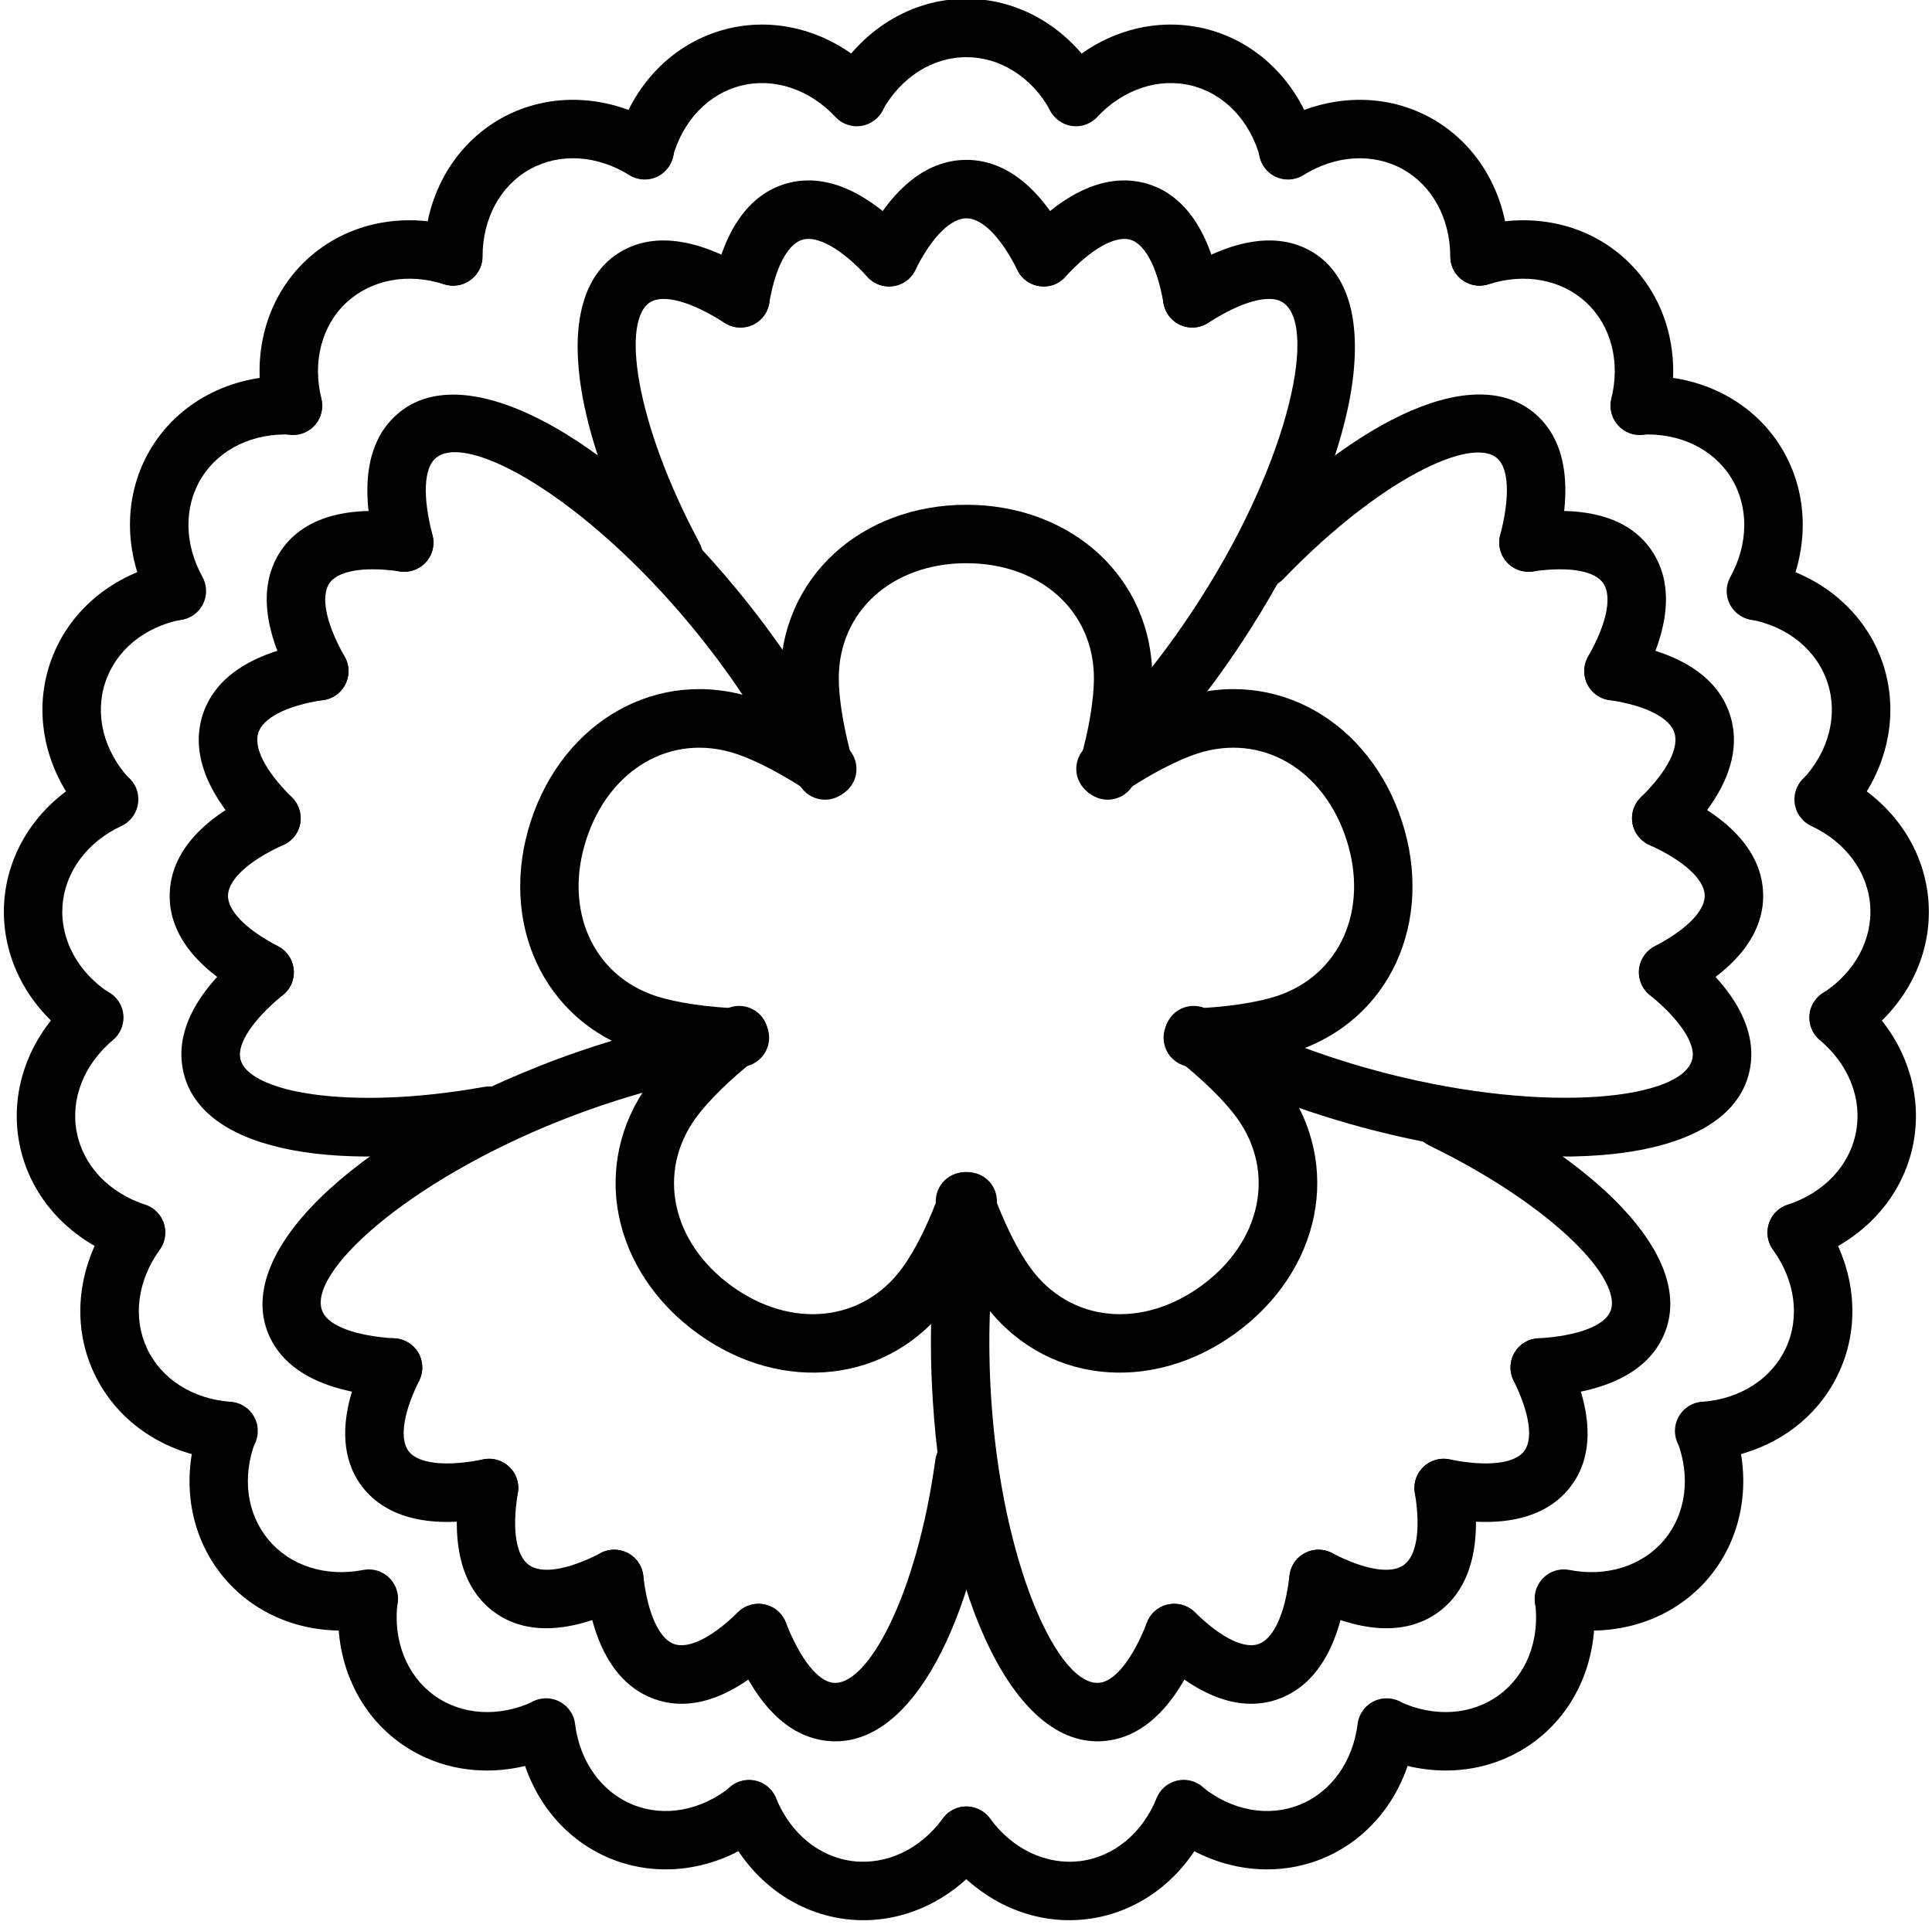 <?xml version="1.0" encoding="UTF-8"?><svg xmlns="http://www.w3.org/2000/svg" xmlns:xlink="http://www.w3.org/1999/xlink" height="49.5" preserveAspectRatio="xMidYMid meet" version="1.0" viewBox="-0.1 0.7 49.6 49.5" width="49.6" zoomAndPan="magnify"><g fill-rule="evenodd" id="change1_1"><path d="M 24.711 2.168 C 25.582 2.168 26.391 2.684 26.863 3.535 C 27.062 3.898 27.52 4.027 27.883 3.824 C 28.246 3.625 28.375 3.168 28.176 2.805 C 27.445 1.496 26.148 0.668 24.711 0.668 C 23.27 0.668 21.973 1.496 21.246 2.805 C 21.043 3.168 21.176 3.625 21.535 3.824 C 21.898 4.027 22.355 3.898 22.555 3.535 C 23.031 2.684 23.836 2.168 24.711 2.168 Z M 24.711 2.168" fill="inherit"/><path d="M 30.492 2.898 C 31.336 3.109 31.996 3.805 32.25 4.746 C 32.355 5.145 32.77 5.383 33.168 5.273 C 33.57 5.168 33.805 4.754 33.699 4.355 C 33.309 2.906 32.25 1.789 30.855 1.441 C 29.457 1.094 28 1.582 26.977 2.68 C 26.691 2.98 26.707 3.457 27.012 3.738 C 27.312 4.023 27.789 4.008 28.07 3.703 C 28.734 2.992 29.645 2.688 30.492 2.898 Z M 40.625 8.469 C 41.262 9.062 41.504 9.992 41.266 10.938 C 41.168 11.34 41.414 11.746 41.816 11.848 C 42.219 11.945 42.625 11.699 42.723 11.297 C 43.086 9.844 42.699 8.352 41.648 7.371 C 40.598 6.391 39.082 6.109 37.656 6.574 C 37.262 6.699 37.047 7.125 37.172 7.52 C 37.301 7.91 37.723 8.129 38.117 8 C 39.047 7.699 39.988 7.875 40.625 8.469 Z M 46.82 18.234 C 47.09 19.062 46.852 19.988 46.188 20.703 C 45.906 21.008 45.922 21.48 46.227 21.762 C 46.527 22.047 47.004 22.027 47.285 21.727 C 48.309 20.629 48.691 19.137 48.25 17.77 C 47.805 16.402 46.617 15.422 45.145 15.137 C 44.738 15.055 44.344 15.32 44.266 15.727 C 44.184 16.133 44.449 16.527 44.855 16.609 C 45.812 16.793 46.551 17.402 46.82 18.234 Z M 47.547 29.773 C 47.383 30.633 46.723 31.324 45.797 31.629 C 45.402 31.758 45.188 32.18 45.312 32.574 C 45.441 32.969 45.867 33.184 46.262 33.055 C 47.688 32.59 48.746 31.473 49.02 30.062 C 49.293 28.648 48.73 27.219 47.582 26.254 C 47.266 25.984 46.793 26.027 46.527 26.344 C 46.258 26.66 46.301 27.133 46.617 27.402 C 47.363 28.027 47.715 28.918 47.547 29.773 Z M 42.625 40.238 C 42.062 40.906 41.148 41.195 40.191 41.008 C 39.785 40.93 39.391 41.195 39.312 41.605 C 39.234 42.012 39.5 42.402 39.906 42.484 C 41.379 42.766 42.848 42.305 43.773 41.203 C 44.695 40.102 44.898 38.574 44.363 37.172 C 44.215 36.789 43.781 36.594 43.395 36.742 C 43.008 36.891 42.812 37.324 42.961 37.711 C 43.309 38.621 43.184 39.57 42.625 40.238 Z M 33.27 47.035 C 32.461 47.363 31.52 47.188 30.762 46.574 C 30.438 46.312 29.965 46.363 29.707 46.688 C 29.445 47.008 29.496 47.48 29.816 47.742 C 30.984 48.684 32.496 48.961 33.832 48.426 C 35.164 47.887 36.059 46.633 36.242 45.145 C 36.293 44.734 36 44.359 35.59 44.309 C 35.18 44.258 34.805 44.551 34.754 44.961 C 34.633 45.93 34.078 46.707 33.27 47.035 Z M 21.797 48.484 C 20.93 48.379 20.191 47.77 19.824 46.867 C 19.668 46.48 19.23 46.297 18.848 46.453 C 18.465 46.609 18.281 47.047 18.434 47.43 C 19 48.82 20.188 49.797 21.613 49.973 C 23.039 50.148 24.43 49.484 25.312 48.273 C 25.555 47.938 25.484 47.469 25.148 47.227 C 24.812 46.98 24.344 47.055 24.102 47.391 C 23.527 48.18 22.66 48.586 21.797 48.484 Z M 11.043 44.227 C 10.34 43.711 9.988 42.824 10.105 41.855 C 10.156 41.445 9.863 41.07 9.449 41.02 C 9.039 40.973 8.664 41.266 8.617 41.676 C 8.434 43.164 9 44.598 10.16 45.441 C 11.324 46.285 12.859 46.379 14.223 45.746 C 14.598 45.574 14.762 45.125 14.586 44.75 C 14.41 44.375 13.965 44.211 13.59 44.387 C 12.707 44.797 11.75 44.738 11.043 44.227 Z M 3.672 35.316 C 3.305 34.527 3.43 33.578 4 32.789 C 4.242 32.453 4.168 31.984 3.832 31.738 C 3.5 31.496 3.031 31.57 2.785 31.906 C 1.906 33.121 1.703 34.648 2.312 35.949 C 2.922 37.254 4.219 38.082 5.715 38.188 C 6.129 38.215 6.488 37.906 6.516 37.492 C 6.547 37.078 6.234 36.719 5.82 36.691 C 4.848 36.621 4.039 36.105 3.672 35.316 Z M 1.504 23.957 C 1.566 23.086 2.137 22.316 3.02 21.906 C 3.395 21.73 3.555 21.281 3.383 20.906 C 3.207 20.531 2.758 20.371 2.383 20.547 C 1.023 21.18 0.109 22.418 0.008 23.852 C -0.09 25.289 0.645 26.641 1.902 27.457 C 2.246 27.684 2.711 27.586 2.938 27.238 C 3.164 26.891 3.066 26.422 2.719 26.199 C 1.902 25.668 1.445 24.828 1.504 23.957 Z M 5.078 12.961 C 5.539 12.223 6.406 11.809 7.379 11.859 C 7.793 11.879 8.145 11.562 8.168 11.148 C 8.188 10.734 7.871 10.383 7.457 10.359 C 5.957 10.285 4.57 10.945 3.805 12.164 C 3.043 13.387 3.059 14.922 3.785 16.238 C 3.984 16.598 4.441 16.73 4.805 16.531 C 5.164 16.332 5.297 15.875 5.098 15.512 C 4.625 14.66 4.617 13.699 5.078 12.961 Z M 13.508 5.043 C 14.27 4.621 15.227 4.68 16.055 5.195 C 16.406 5.414 16.867 5.309 17.086 4.957 C 17.309 4.605 17.199 4.141 16.848 3.922 C 15.574 3.129 14.039 3.035 12.781 3.73 C 11.523 4.43 10.789 5.781 10.789 7.281 C 10.789 7.695 11.121 8.031 11.535 8.031 C 11.949 8.031 12.289 7.699 12.289 7.285 C 12.289 6.309 12.746 5.465 13.508 5.043 Z M 13.508 5.043" fill="inherit"/><path d="M 35.91 5.043 C 36.672 5.465 37.129 6.309 37.133 7.285 C 37.133 7.699 37.469 8.031 37.883 8.031 C 38.297 8.031 38.633 7.695 38.633 7.281 C 38.629 5.781 37.895 4.43 36.637 3.73 C 35.379 3.035 33.844 3.129 32.57 3.922 C 32.219 4.141 32.113 4.605 32.332 4.957 C 32.551 5.309 33.012 5.414 33.363 5.195 C 34.191 4.68 35.148 4.621 35.91 5.043 Z M 44.34 12.961 C 44.801 13.699 44.793 14.66 44.324 15.512 C 44.121 15.875 44.254 16.332 44.617 16.531 C 44.977 16.73 45.434 16.598 45.637 16.238 C 46.359 14.922 46.375 13.387 45.613 12.164 C 44.852 10.945 43.461 10.285 41.965 10.359 C 41.551 10.383 41.23 10.734 41.254 11.148 C 41.273 11.562 41.625 11.879 42.039 11.859 C 43.016 11.809 43.879 12.223 44.34 12.961 Z M 47.914 23.957 C 47.973 24.828 47.516 25.668 46.699 26.199 C 46.352 26.422 46.254 26.891 46.48 27.238 C 46.707 27.586 47.172 27.684 47.52 27.457 C 48.777 26.641 49.512 25.289 49.41 23.852 C 49.309 22.418 48.395 21.18 47.035 20.547 C 46.66 20.371 46.215 20.531 46.039 20.906 C 45.863 21.281 46.023 21.73 46.398 21.906 C 47.281 22.316 47.852 23.086 47.914 23.957 Z M 45.746 35.316 C 45.379 36.105 44.57 36.621 43.598 36.691 C 43.184 36.719 42.875 37.078 42.902 37.492 C 42.934 37.906 43.293 38.215 43.703 38.188 C 45.199 38.082 46.5 37.254 47.105 35.949 C 47.715 34.648 47.512 33.121 46.633 31.906 C 46.391 31.57 45.922 31.496 45.586 31.738 C 45.25 31.984 45.176 32.453 45.418 32.789 C 45.988 33.578 46.117 34.527 45.746 35.316 Z M 38.375 44.227 C 37.672 44.738 36.715 44.797 35.828 44.387 C 35.453 44.211 35.008 44.375 34.832 44.75 C 34.66 45.125 34.82 45.574 35.199 45.746 C 36.559 46.379 38.094 46.285 39.258 45.441 C 40.422 44.598 40.984 43.164 40.805 41.676 C 40.754 41.266 40.379 40.973 39.969 41.02 C 39.559 41.07 39.266 41.445 39.312 41.855 C 39.434 42.824 39.082 43.711 38.375 44.227 Z M 27.625 48.484 C 26.758 48.586 25.895 48.18 25.32 47.391 C 25.074 47.055 24.605 46.98 24.27 47.227 C 23.938 47.469 23.863 47.938 24.105 48.273 C 24.988 49.484 26.379 50.148 27.805 49.973 C 29.234 49.797 30.422 48.82 30.984 47.43 C 31.141 47.047 30.953 46.609 30.57 46.453 C 30.188 46.297 29.75 46.48 29.594 46.867 C 29.227 47.77 28.488 48.379 27.625 48.484 Z M 16.148 47.035 C 15.34 46.707 14.785 45.93 14.664 44.961 C 14.613 44.551 14.238 44.258 13.828 44.309 C 13.418 44.359 13.125 44.734 13.176 45.145 C 13.359 46.633 14.254 47.887 15.59 48.426 C 16.922 48.961 18.434 48.684 19.602 47.742 C 19.922 47.48 19.973 47.008 19.715 46.688 C 19.453 46.363 18.98 46.312 18.66 46.574 C 17.898 47.188 16.957 47.363 16.148 47.035 Z M 6.797 40.238 C 6.234 39.57 6.109 38.621 6.457 37.711 C 6.605 37.324 6.414 36.891 6.027 36.742 C 5.641 36.594 5.207 36.789 5.059 37.172 C 4.523 38.574 4.723 40.102 5.648 41.203 C 6.57 42.305 8.039 42.766 9.512 42.484 C 9.918 42.402 10.184 42.012 10.105 41.605 C 10.027 41.195 9.633 40.93 9.227 41.008 C 8.27 41.195 7.355 40.906 6.797 40.238 Z M 1.871 29.773 C 1.703 28.918 2.055 28.027 2.801 27.402 C 3.121 27.133 3.16 26.66 2.895 26.344 C 2.629 26.027 2.152 25.984 1.836 26.254 C 0.688 27.219 0.125 28.648 0.398 30.062 C 0.672 31.473 1.734 32.59 3.16 33.055 C 3.555 33.184 3.977 32.969 4.105 32.574 C 4.234 32.18 4.02 31.758 3.625 31.629 C 2.699 31.324 2.039 30.633 1.871 29.773 Z M 2.598 18.234 C 2.867 17.402 3.605 16.793 4.562 16.609 C 4.969 16.527 5.234 16.133 5.156 15.727 C 5.074 15.32 4.68 15.055 4.273 15.137 C 2.801 15.422 1.617 16.402 1.172 17.77 C 0.727 19.137 1.113 20.629 2.133 21.727 C 2.418 22.027 2.891 22.047 3.195 21.762 C 3.496 21.48 3.516 21.008 3.23 20.703 C 2.566 19.988 2.328 19.062 2.598 18.234 Z M 8.793 8.469 C 9.434 7.875 10.375 7.699 11.301 8 C 11.695 8.129 12.117 7.91 12.246 7.52 C 12.375 7.125 12.156 6.699 11.762 6.574 C 10.336 6.109 8.824 6.391 7.77 7.371 C 6.719 8.352 6.336 9.844 6.695 11.297 C 6.797 11.699 7.203 11.945 7.605 11.848 C 8.008 11.746 8.25 11.34 8.152 10.938 C 7.918 9.992 8.156 9.062 8.793 8.469 Z M 18.93 2.898 C 19.773 2.688 20.684 2.992 21.348 3.703 C 21.633 4.008 22.105 4.023 22.41 3.738 C 22.711 3.457 22.727 2.98 22.445 2.68 C 21.422 1.582 19.961 1.094 18.566 1.441 C 17.168 1.789 16.109 2.906 15.723 4.355 C 15.613 4.754 15.852 5.168 16.25 5.273 C 16.652 5.383 17.062 5.145 17.168 4.746 C 17.422 3.805 18.082 3.109 18.93 2.898 Z M 18.93 2.898" fill="inherit"/><path d="M 29.254 5.391 C 28.23 5.145 27.16 5.688 26.141 6.797 C 25.863 7.105 25.883 7.578 26.188 7.859 C 26.492 8.137 26.969 8.117 27.246 7.812 C 27.934 7.062 28.527 6.762 28.898 6.848 C 29.258 6.938 29.598 7.48 29.77 8.484 C 29.84 8.895 30.227 9.168 30.637 9.098 C 31.043 9.027 31.316 8.641 31.25 8.234 C 30.988 6.703 30.332 5.656 29.254 5.391 Z M 20.168 5.391 C 19.086 5.656 18.43 6.703 18.172 8.234 C 18.102 8.641 18.375 9.027 18.785 9.098 C 19.191 9.168 19.578 8.895 19.648 8.484 C 19.82 7.48 20.16 6.938 20.523 6.848 C 20.891 6.762 21.484 7.062 22.172 7.812 C 22.453 8.117 22.926 8.137 23.23 7.859 C 23.535 7.578 23.559 7.105 23.277 6.797 C 22.258 5.688 21.188 5.145 20.168 5.391 Z M 45.16 23.547 C 45.082 22.5 44.23 21.652 42.859 21.027 C 42.484 20.855 42.039 21.02 41.867 21.398 C 41.695 21.773 41.859 22.219 42.238 22.391 C 43.164 22.812 43.637 23.285 43.664 23.664 C 43.691 24.035 43.281 24.523 42.379 24.996 C 42.012 25.191 41.867 25.645 42.062 26.012 C 42.254 26.379 42.707 26.52 43.074 26.328 C 44.449 25.605 45.242 24.656 45.16 23.547 Z M 32.805 44.289 C 33.777 43.891 34.324 42.82 34.496 41.324 C 34.543 40.91 34.246 40.539 33.836 40.492 C 33.422 40.445 33.051 40.742 33.004 41.152 C 32.891 42.164 32.586 42.758 32.234 42.902 C 31.891 43.043 31.297 42.805 30.57 42.086 C 30.273 41.801 29.797 41.809 29.508 42.102 C 29.219 42.398 29.223 42.875 29.52 43.164 C 30.629 44.25 31.777 44.711 32.805 44.289 Z M 9.262 38.949 C 9.945 39.75 11.129 39.941 12.605 39.641 C 13.012 39.559 13.273 39.16 13.191 38.754 C 13.109 38.352 12.715 38.086 12.309 38.168 C 11.312 38.371 10.652 38.266 10.406 37.98 C 10.168 37.695 10.211 37.059 10.664 36.145 C 10.848 35.77 10.695 35.32 10.324 35.137 C 9.953 34.953 9.504 35.105 9.32 35.477 C 8.629 36.867 8.547 38.102 9.262 38.949 Z M 7.066 14.91 C 6.516 15.805 6.703 16.992 7.445 18.297 C 7.648 18.664 8.105 18.789 8.465 18.586 C 8.828 18.383 8.953 17.922 8.75 17.562 C 8.25 16.68 8.145 16.02 8.344 15.695 C 8.539 15.379 9.16 15.227 10.168 15.371 C 10.578 15.434 10.961 15.148 11.02 14.738 C 11.078 14.328 10.797 13.949 10.387 13.891 C 8.852 13.664 7.652 13.965 7.066 14.91 Z M 42.352 14.91 C 41.77 13.965 40.57 13.664 39.031 13.891 C 38.621 13.949 38.34 14.328 38.398 14.738 C 38.461 15.148 38.84 15.434 39.25 15.371 C 40.258 15.227 40.879 15.379 41.074 15.695 C 41.273 16.02 41.172 16.68 40.668 17.562 C 40.465 17.922 40.594 18.383 40.953 18.586 C 41.312 18.789 41.773 18.664 41.977 18.297 C 42.715 16.992 42.902 15.805 42.352 14.91 Z M 40.156 38.949 C 40.875 38.102 40.789 36.867 40.102 35.477 C 39.918 35.105 39.465 34.953 39.094 35.137 C 38.723 35.32 38.574 35.77 38.758 36.145 C 39.207 37.059 39.254 37.695 39.012 37.98 C 38.766 38.266 38.109 38.371 37.109 38.168 C 36.707 38.086 36.309 38.352 36.227 38.754 C 36.145 39.16 36.406 39.559 36.812 39.641 C 38.289 39.941 39.477 39.75 40.156 38.949 Z M 16.613 44.289 C 17.641 44.711 18.789 44.25 19.898 43.164 C 20.195 42.875 20.199 42.398 19.91 42.102 C 19.621 41.809 19.148 41.801 18.852 42.086 C 18.121 42.805 17.527 43.043 17.184 42.902 C 16.832 42.758 16.531 42.164 16.414 41.152 C 16.367 40.742 15.996 40.445 15.582 40.492 C 15.172 40.539 14.875 40.91 14.926 41.324 C 15.094 42.82 15.641 43.891 16.613 44.289 Z M 4.262 23.547 C 4.176 24.656 4.969 25.605 6.344 26.328 C 6.711 26.52 7.164 26.379 7.359 26.012 C 7.551 25.645 7.41 25.191 7.043 24.996 C 6.137 24.523 5.727 24.035 5.754 23.664 C 5.785 23.285 6.254 22.812 7.18 22.391 C 7.559 22.219 7.723 21.773 7.551 21.398 C 7.379 21.02 6.934 20.855 6.559 21.027 C 5.188 21.652 4.34 22.5 4.262 23.547 Z M 4.262 23.547" fill="inherit"/><path d="M 32.016 16.828 C 34.754 12.516 35.625 8.234 33.492 7.113 C 32.57 6.629 31.395 6.902 30.105 7.727 C 29.754 7.949 29.652 8.414 29.879 8.766 C 30.102 9.113 30.566 9.215 30.914 8.992 C 31.797 8.422 32.469 8.27 32.793 8.441 C 33.75 8.945 33.047 12.41 30.75 16.023 C 29.984 17.23 29.129 18.328 28.254 19.234 C 27.969 19.531 27.977 20.008 28.273 20.293 C 28.57 20.582 29.047 20.574 29.336 20.273 C 30.281 19.297 31.199 18.121 32.016 16.828 Z M 24.711 4.805 C 23.633 4.805 22.73 5.617 22.055 6.969 C 21.867 7.34 22.02 7.789 22.391 7.977 C 22.762 8.16 23.211 8.012 23.395 7.641 C 23.844 6.738 24.328 6.305 24.711 6.305 C 25.09 6.305 25.574 6.738 26.023 7.641 C 26.207 8.012 26.66 8.16 27.031 7.977 C 27.398 7.789 27.551 7.34 27.367 6.969 C 26.688 5.617 25.789 4.805 24.711 4.805 Z M 35.137 29.715 C 40.086 30.984 44.426 30.488 44.832 28.113 C 45.008 27.09 44.387 26.055 43.199 25.082 C 42.883 24.82 42.41 24.867 42.145 25.188 C 41.883 25.508 41.93 25.98 42.25 26.242 C 43.062 26.906 43.414 27.5 43.352 27.859 C 43.172 28.922 39.656 29.324 35.508 28.262 C 34.125 27.906 32.816 27.43 31.688 26.879 C 31.312 26.699 30.867 26.852 30.684 27.227 C 30.504 27.598 30.656 28.047 31.031 28.227 C 32.254 28.824 33.656 29.332 35.137 29.715 Z M 23.848 36.66 C 24.168 41.762 25.977 45.734 28.363 45.387 C 29.391 45.238 30.184 44.328 30.742 42.902 C 30.895 42.516 30.703 42.078 30.316 41.93 C 29.934 41.777 29.496 41.969 29.348 42.355 C 28.965 43.332 28.512 43.852 28.148 43.902 C 27.078 44.059 25.613 40.844 25.344 36.566 C 25.254 35.141 25.301 33.75 25.477 32.504 C 25.535 32.094 25.246 31.715 24.836 31.66 C 24.426 31.602 24.047 31.887 23.992 32.297 C 23.801 33.645 23.75 35.137 23.848 36.66 Z M 13.75 28.07 C 8.996 29.953 5.777 32.902 6.844 35.066 C 7.305 35.996 8.418 36.469 9.945 36.559 C 10.359 36.582 10.715 36.266 10.738 35.855 C 10.766 35.441 10.449 35.086 10.035 35.062 C 8.988 35 8.352 34.73 8.191 34.398 C 7.711 33.434 10.32 31.043 14.301 29.465 C 15.629 28.941 16.969 28.555 18.207 28.336 C 18.613 28.266 18.887 27.875 18.812 27.469 C 18.742 27.059 18.352 26.789 17.945 26.859 C 16.605 27.098 15.172 27.508 13.75 28.07 Z M 18.797 15.812 C 15.543 11.875 11.738 9.727 10.016 11.41 C 9.27 12.133 9.164 13.336 9.551 14.82 C 9.656 15.223 10.066 15.461 10.469 15.355 C 10.867 15.254 11.109 14.844 11.004 14.441 C 10.738 13.422 10.797 12.738 11.062 12.484 C 11.836 11.73 14.914 13.469 17.645 16.77 C 18.555 17.871 19.332 19.023 19.922 20.137 C 20.117 20.5 20.574 20.641 20.938 20.445 C 21.305 20.25 21.441 19.797 21.246 19.43 C 20.609 18.23 19.773 16.992 18.797 15.812 Z M 44.312 19.047 C 43.98 18.023 42.93 17.418 41.434 17.191 C 41.023 17.129 40.641 17.41 40.582 17.82 C 40.52 18.23 40.801 18.613 41.211 18.672 C 42.207 18.824 42.77 19.148 42.887 19.512 C 43.004 19.875 42.742 20.469 42.023 21.172 C 41.727 21.465 41.723 21.941 42.016 22.234 C 42.305 22.531 42.781 22.535 43.074 22.242 C 44.152 21.18 44.645 20.074 44.312 19.047 Z M 36.824 42.094 C 37.695 41.461 37.949 40.273 37.703 38.781 C 37.633 38.371 37.246 38.098 36.84 38.164 C 36.43 38.234 36.152 38.621 36.223 39.027 C 36.387 40.02 36.25 40.656 35.941 40.879 C 35.637 41.105 34.988 41.035 34.098 40.574 C 33.727 40.383 33.277 40.523 33.086 40.891 C 32.895 41.262 33.035 41.711 33.406 41.902 C 34.746 42.602 35.953 42.727 36.824 42.094 Z M 12.594 42.094 C 13.465 42.727 14.672 42.602 16.016 41.902 C 16.383 41.711 16.527 41.262 16.336 40.891 C 16.145 40.523 15.691 40.383 15.324 40.574 C 14.43 41.035 13.785 41.105 13.477 40.879 C 13.168 40.656 13.031 40.02 13.195 39.027 C 13.266 38.621 12.988 38.234 12.582 38.164 C 12.172 38.098 11.785 38.371 11.719 38.781 C 11.469 40.273 11.723 41.461 12.594 42.094 Z M 5.105 19.047 C 4.773 20.074 5.266 21.18 6.344 22.242 C 6.641 22.535 7.113 22.531 7.406 22.234 C 7.695 21.941 7.691 21.465 7.395 21.172 C 6.68 20.469 6.414 19.875 6.531 19.512 C 6.652 19.148 7.211 18.824 8.207 18.672 C 8.617 18.613 8.898 18.23 8.84 17.82 C 8.777 17.41 8.395 17.129 7.984 17.191 C 6.488 17.418 5.438 18.023 5.105 19.047 Z M 5.105 19.047" fill="inherit"/><path d="M 15.926 7.113 C 14.039 8.105 14.492 11.527 16.531 15.34 C 16.727 15.703 17.18 15.84 17.547 15.645 C 17.91 15.449 18.051 14.996 17.855 14.633 C 16.184 11.508 15.832 8.855 16.625 8.441 C 16.949 8.27 17.621 8.422 18.504 8.992 C 18.855 9.215 19.316 9.113 19.543 8.766 C 19.766 8.414 19.664 7.949 19.316 7.727 C 18.023 6.902 16.848 6.629 15.926 7.113 Z M 39.406 11.41 C 37.879 9.922 34.766 11.406 31.77 14.523 C 31.48 14.824 31.492 15.297 31.789 15.586 C 32.09 15.871 32.562 15.863 32.852 15.562 C 35.305 13.012 37.715 11.859 38.355 12.484 C 38.621 12.738 38.68 13.422 38.414 14.441 C 38.312 14.844 38.551 15.254 38.953 15.355 C 39.352 15.461 39.762 15.223 39.867 14.82 C 40.254 13.336 40.148 12.133 39.406 11.41 Z M 42.574 35.066 C 43.52 33.152 41.141 30.652 37.25 28.766 C 36.879 28.586 36.43 28.738 36.25 29.113 C 36.066 29.484 36.223 29.934 36.598 30.113 C 39.781 31.66 41.625 33.598 41.23 34.398 C 41.066 34.73 40.434 35 39.383 35.062 C 38.969 35.086 38.656 35.441 38.68 35.855 C 38.703 36.266 39.059 36.582 39.473 36.559 C 41.004 36.469 42.113 35.996 42.574 35.066 Z M 21.055 45.387 C 23.164 45.695 24.812 42.664 25.402 38.379 C 25.457 37.969 25.172 37.59 24.762 37.535 C 24.352 37.477 23.973 37.766 23.914 38.172 C 23.434 41.684 22.156 44.035 21.27 43.902 C 20.906 43.852 20.457 43.332 20.074 42.355 C 19.922 41.969 19.488 41.777 19.102 41.93 C 18.715 42.078 18.523 42.516 18.676 42.902 C 19.234 44.328 20.027 45.238 21.055 45.387 Z M 4.586 28.113 C 4.945 30.215 8.34 30.844 12.598 30.082 C 13.004 30.008 13.277 29.617 13.203 29.211 C 13.129 28.805 12.738 28.531 12.332 28.605 C 8.848 29.23 6.215 28.742 6.066 27.859 C 6.004 27.5 6.359 26.906 7.168 26.242 C 7.488 25.98 7.535 25.508 7.273 25.188 C 7.012 24.867 6.539 24.82 6.219 25.082 C 5.031 26.055 4.41 27.09 4.586 28.113 Z M 4.586 28.113" fill="inherit"/><path d="M 30.641 20.047 C 32.285 19.512 33.879 20.445 34.465 22.25 C 35.051 24.047 34.309 25.742 32.668 26.277 C 32.148 26.445 31.363 26.562 30.496 26.594 C 30.082 26.609 29.758 26.957 29.773 27.371 C 29.789 27.785 30.137 28.109 30.551 28.094 C 31.547 28.059 32.461 27.922 33.129 27.703 C 35.602 26.902 36.723 24.344 35.891 21.785 C 35.059 19.227 32.648 17.816 30.18 18.617 C 29.512 18.836 28.691 19.266 27.863 19.82 C 27.52 20.047 27.426 20.516 27.66 20.859 C 27.891 21.203 28.355 21.297 28.699 21.066 C 29.418 20.582 30.121 20.215 30.641 20.047 Z M 16.75 26.277 C 15.109 25.742 14.367 24.047 14.953 22.25 C 15.539 20.445 17.133 19.512 18.777 20.047 C 19.297 20.215 20 20.582 20.719 21.066 C 21.062 21.297 21.531 21.203 21.762 20.859 C 21.992 20.516 21.898 20.047 21.555 19.82 C 20.73 19.266 19.906 18.836 19.238 18.617 C 16.77 17.816 14.359 19.227 13.527 21.785 C 12.695 24.344 13.816 26.902 16.289 27.703 C 16.957 27.922 17.871 28.059 18.867 28.094 C 19.281 28.109 19.629 27.785 19.645 27.371 C 19.66 26.957 19.336 26.609 18.922 26.594 C 18.055 26.562 17.273 26.445 16.75 26.277 Z M 16.75 26.277" fill="inherit"/><path d="M 21.434 18.113 C 21.434 16.387 22.812 15.16 24.711 15.16 C 26.605 15.16 27.984 16.387 27.984 18.113 C 27.984 18.664 27.855 19.445 27.617 20.277 C 27.504 20.672 27.734 21.09 28.133 21.203 C 28.531 21.316 28.945 21.086 29.059 20.688 C 29.332 19.73 29.484 18.816 29.484 18.113 C 29.484 15.52 27.398 13.66 24.711 13.66 C 22.02 13.66 19.934 15.52 19.934 18.113 C 19.934 18.816 20.086 19.73 20.359 20.688 C 20.473 21.086 20.887 21.316 21.285 21.203 C 21.684 21.09 21.914 20.672 21.801 20.277 C 21.566 19.445 21.434 18.664 21.434 18.113 Z M 23.066 33.25 C 22.051 34.648 20.215 34.832 18.68 33.715 C 17.145 32.602 16.75 30.797 17.766 29.398 C 18.09 28.957 18.652 28.402 19.336 27.867 C 19.664 27.613 19.719 27.141 19.465 26.812 C 19.207 26.488 18.738 26.43 18.41 26.688 C 17.625 27.297 16.965 27.949 16.555 28.52 C 15.027 30.621 15.625 33.348 17.801 34.93 C 19.973 36.512 22.754 36.234 24.281 34.133 C 24.695 33.566 25.105 32.734 25.449 31.797 C 25.59 31.41 25.391 30.98 25.004 30.84 C 24.613 30.695 24.184 30.895 24.039 31.285 C 23.742 32.102 23.391 32.809 23.066 33.25 Z M 23.066 33.25" fill="inherit"/><path d="M 31.652 29.398 C 32.668 30.797 32.273 32.602 30.738 33.715 C 29.203 34.832 27.367 34.648 26.352 33.25 C 26.031 32.809 25.676 32.102 25.379 31.285 C 25.234 30.895 24.805 30.695 24.418 30.84 C 24.027 30.98 23.828 31.41 23.969 31.797 C 24.312 32.734 24.727 33.566 25.137 34.133 C 26.664 36.234 29.445 36.512 31.621 34.93 C 33.797 33.348 34.395 30.621 32.867 28.52 C 32.453 27.949 31.793 27.297 31.008 26.688 C 30.684 26.43 30.211 26.488 29.957 26.812 C 29.699 27.141 29.758 27.613 30.082 27.867 C 30.766 28.402 31.332 28.957 31.652 29.398 Z M 31.652 29.398" fill="inherit"/></g></svg>
